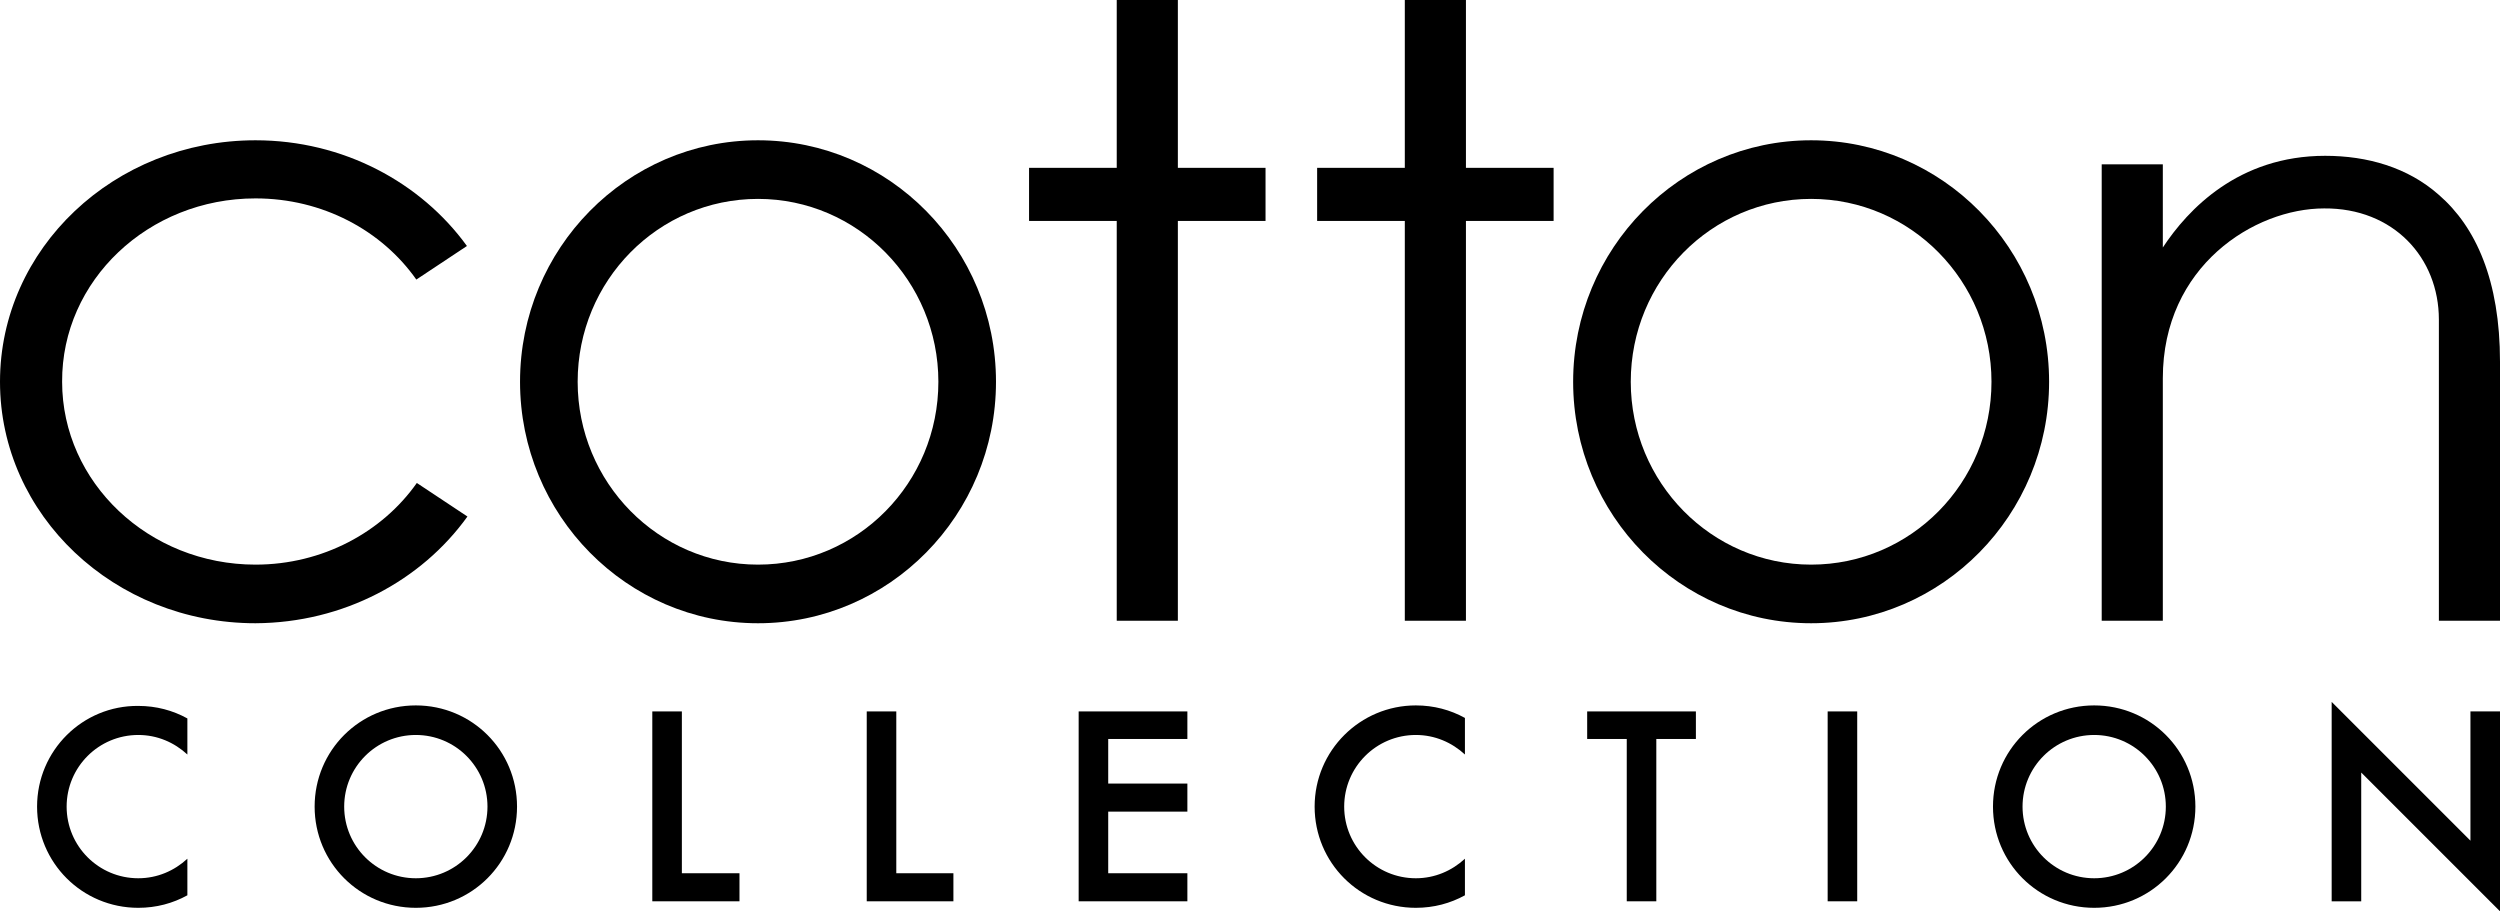 <?xml version="1.0" encoding="utf-8"?>
<!-- Generator: Adobe Illustrator 26.1.0, SVG Export Plug-In . SVG Version: 6.00 Build 0)  -->
<svg version="1.1" id="Layer_1" xmlns="http://www.w3.org/2000/svg" xmlns:xlink="http://www.w3.org/1999/xlink" x="0px" y="0px"
	 viewBox="0 0 499 181.9" style="enable-background:new 0 0 499 181.9;" xml:space="preserve">
<g>
	<path d="M93.3,103.1l-10.1-6.7c-6.9,9.8-18.8,16.3-32.2,16.3c-21.3,0-38.6-16.4-38.6-36.5C12.3,56,29.6,39.6,51,39.6
		c13.4,0,25.2,6.4,32.1,16.2l10.1-6.7C84,36.4,68.5,28,51,28C22.8,28,0,49.6,0,76.2s22.8,48.2,51,48.2
		C68.6,124.3,84.1,115.9,93.3,103.1z"/>
	<path d="M151.3,28c-26.2,0-47.5,21.6-47.5,48.2s21.3,48.2,47.5,48.2c26.2,0,47.5-21.6,47.5-48.2S177.5,28,151.3,28z M151.3,112.7
		c-19.9,0-36-16.4-36-36.5c0-20.2,16.1-36.5,36-36.5c19.9,0,36,16.4,36,36.5C187.3,96.4,171.2,112.7,151.3,112.7z"/>
	<path d="M361.5,28C335.3,28,314,49.6,314,76.2s21.3,48.2,47.5,48.2c26.2,0,47.5-21.6,47.5-48.2S387.7,28,361.5,28z M361.5,112.7
		c-19.9,0-36-16.4-36-36.5c0-20.2,16.1-36.5,36-36.5c19.9,0,36,16.4,36,36.5C397.5,96.4,381.4,112.7,361.5,112.7z"/>
	<polygon points="235.1,0 222.9,0 222.9,33.5 205.4,33.5 205.4,44.1 222.9,44.1 222.9,123.9 235.1,123.9 235.1,44.1 252.6,44.1 
		252.6,33.5 235.1,33.5 	"/>
	<polygon points="292.6,0 280.4,0 280.4,33.5 262.9,33.5 262.9,44.1 280.4,44.1 280.4,123.9 292.6,123.9 292.6,44.1 310.1,44.1 
		310.1,33.5 292.6,33.5 	"/>
	<path d="M486.8,63.8v60.1H499V72.2c0-16.2-4.8-26.9-12.2-33.3c-6.2-5.5-14.3-7.8-22.7-7.8c-17.3,0-27.4,10.7-32.4,18.3V32.8h-12.2
		v91.1h12.2V75.5c0-22.4,18.3-33.9,32.2-33.9C477.7,41.5,486.8,51.4,486.8,63.8z"/>
	<path d="M7.4,161c0,11.2,9,20.2,20.2,20.2c3.6,0,6.9-0.9,9.8-2.5v-7.3c-2.6,2.4-6,3.9-9.8,3.9c-7.9,0-14.3-6.4-14.3-14.3
		c0-7.9,6.4-14.3,14.3-14.3c3.8,0,7.2,1.5,9.8,3.9v-7.2c-2.9-1.6-6.2-2.5-9.8-2.5C16.5,140.8,7.4,149.8,7.4,161z"/>
	<path d="M262.4,161c0,11.2,9,20.2,20.2,20.2c3.6,0,6.9-0.9,9.8-2.5v-7.3c-2.6,2.4-6,3.9-9.8,3.9c-7.9,0-14.3-6.4-14.3-14.3
		c0-7.9,6.4-14.3,14.3-14.3c3.8,0,7.2,1.5,9.8,3.9v-7.3c-2.9-1.6-6.2-2.5-9.8-2.5C271.5,140.8,262.4,149.8,262.4,161z"/>
	<path d="M83,140.8c-11.2,0-20.2,9-20.2,20.2c0,11.2,9,20.2,20.2,20.2c11.2,0,20.2-9,20.2-20.2C103.2,149.8,94.2,140.8,83,140.8z
		 M83,175.3c-7.9,0-14.3-6.4-14.3-14.3c0-7.9,6.4-14.3,14.3-14.3c7.9,0,14.3,6.4,14.3,14.3C97.3,168.9,90.9,175.3,83,175.3z"/>
	<path d="M418,140.8c-11.2,0-20.2,9-20.2,20.2c0,11.2,9,20.2,20.2,20.2c11.2,0,20.2-9,20.2-20.2C438.2,149.8,429.2,140.8,418,140.8z
		 M418,175.3c-7.9,0-14.3-6.4-14.3-14.3c0-7.9,6.4-14.3,14.3-14.3c7.9,0,14.3,6.4,14.3,14.3C432.3,168.9,425.9,175.3,418,175.3z"/>
	<polygon points="136.1,142 130.2,142 130.2,179.9 147.6,179.9 147.6,174.3 136.1,174.3 	"/>
	<polygon points="316.8,147.5 324.7,147.5 324.7,179.9 330.6,179.9 330.6,147.5 338.5,147.5 338.5,142 316.8,142 	"/>
	<rect x="364.8" y="142" width="5.9" height="37.9"/>
	<polygon points="178.9,142 173,142 173,179.9 190.3,179.9 190.3,174.3 178.9,174.3 	"/>
	<polygon points="215.3,179.9 237,179.9 237,174.3 221.2,174.3 221.2,162 237,162 237,156.4 221.2,156.4 221.2,147.5 237,147.5 
		237,142 215.3,142 	"/>
	<polygon points="493.1,142 493.1,167.8 471.3,146 465.4,140.1 465.4,179.9 471.3,179.9 471.3,154.2 499,181.9 499,142 	"/>
</g>
</svg>
